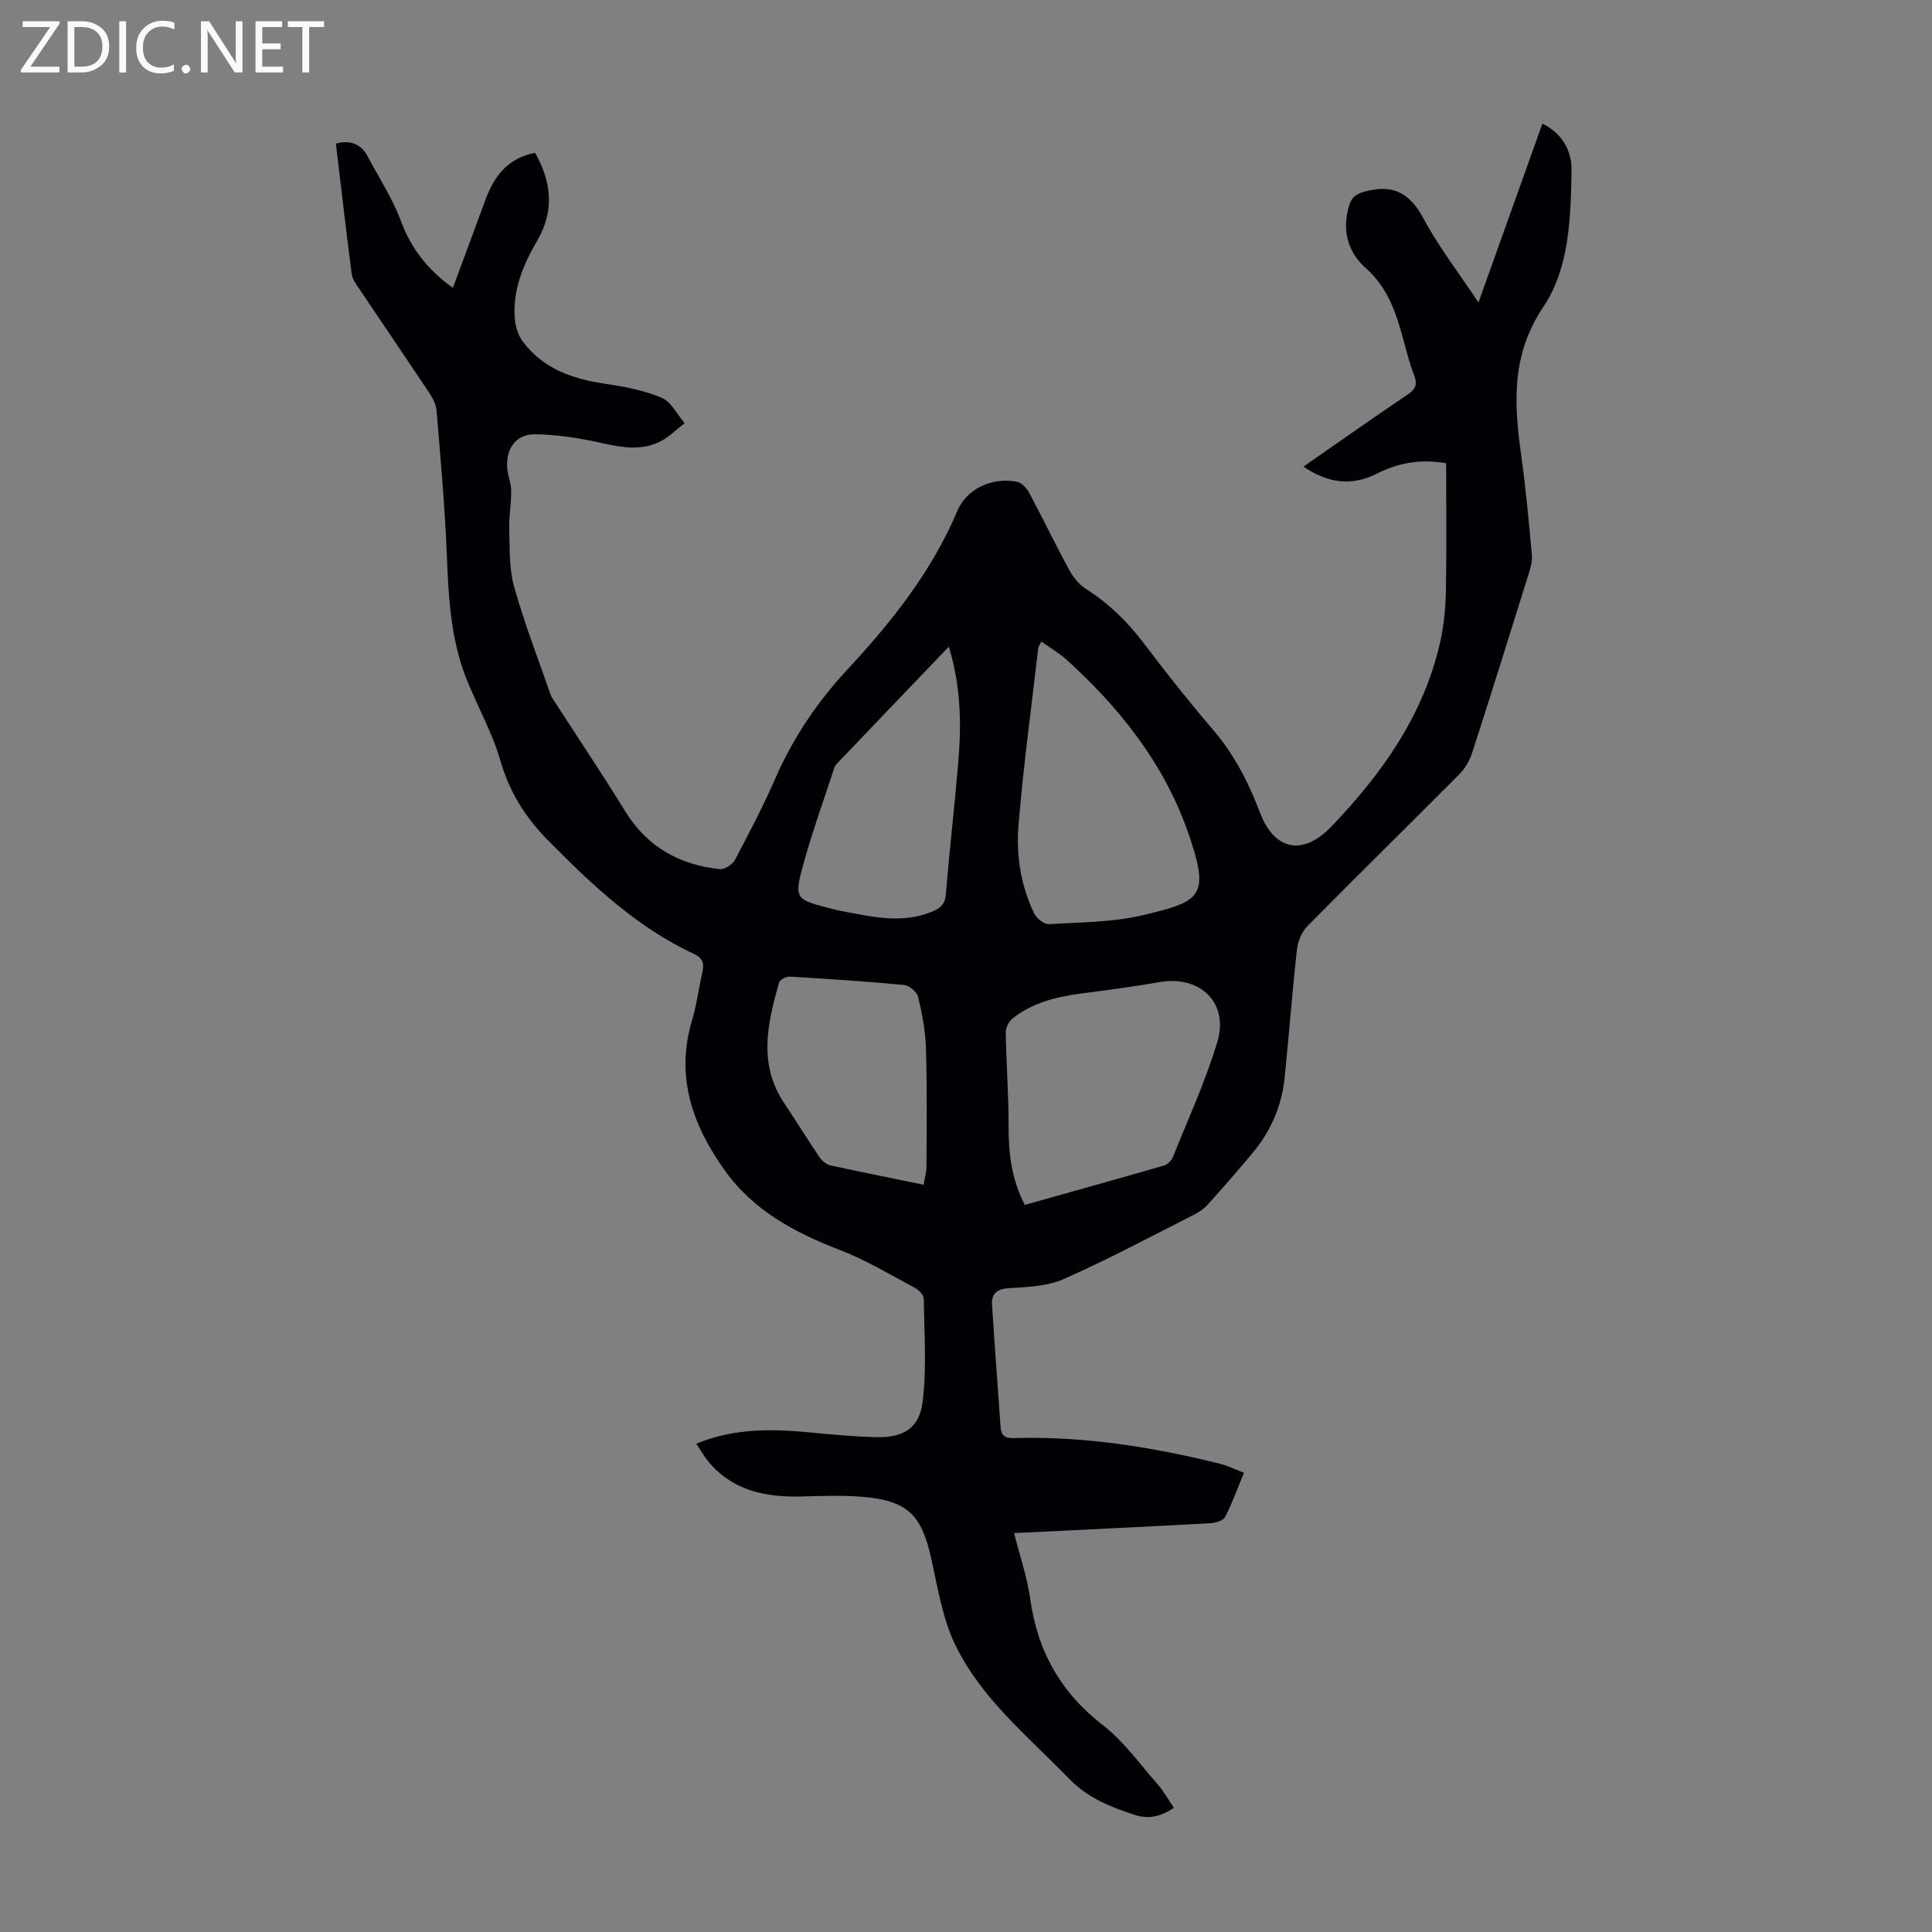 <svg enable-background="new 0 0 400 400" viewBox="0 0 400 400" xmlns="http://www.w3.org/2000/svg"><rect x="0" y="0" width="400" height="400" fill="#808080" stroke="none"/><g fill="#fafafb"><path d="m12.4 4.8-6.1 9h6v1.2h-8v-.5l6.1-8.9h-5.7v-1.2h7.6v.4z"/><path d="m14 15v-10.6h3c1.6 0 2.9.5 4 1.4s1.6 2.2 1.6 3.8-.5 3-1.6 3.9-2.4 1.5-4 1.5zm1.4-9.4v8.2h1.6c1.3 0 2.4-.4 3.1-1.1s1.1-1.8 1.1-3.1-.4-2.3-1.2-3-1.8-1-3.1-1z"/><path d="m26.1 4.4v10.6h-1.4v-10.6z"/><path d="m36.1 14.6c-.8.4-1.8.6-2.9.6-1.5 0-2.7-.5-3.6-1.4s-1.4-2.2-1.4-3.8c0-1.7.5-3.1 1.5-4.1s2.3-1.6 3.9-1.6c1 0 1.8.1 2.5.4v1.4c-.8-.4-1.6-.6-2.5-.6-1.2 0-2.1.4-2.9 1.2s-1.1 1.8-1.1 3.2c0 1.3.3 2.3 1 3s1.6 1.1 2.7 1.1c1 0 2-.2 2.7-.7v1.3z"/><path d="m37.6 14.3c0-.2.1-.5.3-.6s.4-.3.6-.3c.3 0 .5.1.6.3s.3.4.3.6-.1.4-.3.6-.4.3-.6.3c-.3 0-.5-.1-.6-.3s-.3-.4-.3-.6z"/><path d="m50.2 15h-1.6l-5.3-8.2c-.2-.2-.3-.5-.4-.7 0 .2.1.7.1 1.5v7.4h-1.4v-10.6h1.7l5.2 8.1c.2.4.4.6.4.7 0-.3-.1-.8-.1-1.5v-7.3h1.4z"/><path d="m58.6 15h-5.7v-10.6h5.5v1.2h-4.1v3.4h3.8v1.2h-3.8v3.6h4.3z"/><path d="m67.1 5.6h-3.1v9.4h-1.4v-9.4h-3v-1.2h7.5z"/></g><path d="m144.16 298.9c8.35-3.43 16.46-3.02 24.63-2.23 4.23.41 8.47.79 12.71.88 5.52.12 8.84-1.83 9.52-7.32.86-7.02.33-14.22.24-21.33-.01-.76-.98-1.8-1.77-2.22-5.1-2.72-10.1-5.75-15.46-7.82-9.36-3.61-17.95-8.13-23.93-16.48-6.74-9.4-10.32-19.5-6.8-31.21.96-3.2 1.36-6.56 2.11-9.83.39-1.72.19-2.94-1.63-3.79-11.88-5.51-21.16-14.29-30.25-23.5-4.8-4.86-8.04-10.03-9.93-16.57-1.66-5.74-4.66-11.07-6.92-16.65-3.43-8.45-3.82-17.37-4.19-26.35-.4-9.83-1.29-19.64-2.1-29.45-.1-1.25-.77-2.55-1.48-3.63-4.83-7.27-9.75-14.47-14.61-21.72-.61-.91-1.35-1.91-1.48-2.94-1.16-8.94-2.19-17.89-3.28-27.02 2.39-.6 4.96-.4 6.56 2.63 2.33 4.41 5.13 8.66 6.86 13.3 2.12 5.7 5.47 10.12 10.8 13.95 2.32-6.26 4.53-12.2 6.71-18.14 1.79-4.86 4.52-8.7 10.32-9.82 3.36 5.97 4.06 11.93.51 18.04-2.97 5.11-5.25 10.43-4.69 16.5.15 1.56.71 3.3 1.64 4.54 4.24 5.68 10.36 7.75 17.12 8.75 3.94.58 7.98 1.35 11.61 2.88 1.98.83 3.2 3.45 4.77 5.26-1.69 1.3-3.23 2.9-5.1 3.82-3.8 1.88-7.73 1.26-11.78.36-4.64-1.03-9.43-1.84-14.16-1.87-3.96-.03-6.04 3.08-5.69 7.08.13 1.55.81 3.07.82 4.61.02 2.71-.5 5.42-.41 8.13.12 3.94-.03 8.03 1.02 11.76 2.11 7.51 4.93 14.82 7.5 22.2.25.72.75 1.36 1.17 2.01 4.79 7.42 9.7 14.75 14.33 22.27 4.53 7.36 11.2 11.05 19.54 11.97 1 .11 2.65-.95 3.16-1.91 2.94-5.52 5.84-11.09 8.35-16.82 3.67-8.4 8.65-15.82 14.88-22.53 9.16-9.86 17.5-20.3 22.82-32.9 1.97-4.68 7.32-7.03 12.34-6.05.95.18 1.99 1.26 2.49 2.19 2.85 5.32 5.46 10.77 8.34 16.07.81 1.5 2.02 3.01 3.43 3.91 4.8 3.03 8.71 6.88 12.12 11.41 4.58 6.07 9.32 12.04 14.27 17.82 4.38 5.11 7.33 10.93 9.68 17.12 2.97 7.8 8.86 9.02 14.74 2.9 10.52-10.96 19.14-23.08 22.56-38.21.78-3.46 1.12-7.08 1.19-10.64.16-8.81.05-17.62.05-26.4-5.77-1-10.21.08-14.5 2.22-5.21 2.6-10.08 1.84-15.05-1.52 7.35-5.11 14.38-10.08 21.52-14.88 1.71-1.15 2.15-2.16 1.38-4.09-.94-2.38-1.54-4.9-2.22-7.38-1.5-5.51-3.21-10.72-7.8-14.78-3.72-3.29-4.94-7.88-3.42-12.91.53-1.77 1.44-2.44 3.39-2.95 5.79-1.52 9.19.38 12 5.61 3.15 5.86 7.27 11.2 11.39 17.4 4.54-12.69 8.84-24.73 13.24-37.04 4.21 2.12 6.11 5.71 6.03 9.77-.18 9.74-.41 20.1-5.85 28.2-6.77 10.08-6.04 20.23-4.53 31.03.94 6.76 1.55 13.56 2.17 20.36.12 1.27-.29 2.64-.68 3.9-3.86 12.38-7.72 24.75-11.71 37.08-.52 1.62-1.51 3.26-2.71 4.46-10.42 10.48-20.98 20.82-31.36 31.34-1.19 1.2-2 3.19-2.19 4.91-.98 8.78-1.63 17.6-2.53 26.4-.59 5.82-2.81 11.04-6.54 15.54-3.07 3.71-6.24 7.33-9.47 10.9-.79.88-1.89 1.57-2.96 2.11-8.88 4.49-17.67 9.2-26.76 13.22-3.43 1.52-7.57 1.65-11.42 1.9-2.5.16-3.57 1.19-3.44 3.39.52 8.47 1.2 16.92 1.77 25.39.17 2.54 1.92 2.27 3.62 2.23 14.2-.32 28.08 1.93 41.8 5.33 1.58.39 3.07 1.15 4.97 1.87-1.36 3.29-2.44 6.33-3.91 9.16-.4.76-1.97 1.22-3.03 1.28-12.06.67-24.13 1.24-36.19 1.84-1.34.07-2.67.12-4.46.2 1.18 4.71 2.71 9.15 3.35 13.71 1.51 10.8 6.32 19.34 15.06 26.09 4.35 3.37 7.67 8.09 11.36 12.29 1.23 1.4 2.14 3.08 3.3 4.79-2.64 1.82-5.23 2.42-8.08 1.48-4.99-1.64-9.71-3.47-13.58-7.47-8.48-8.76-18.19-16.57-23.59-27.73-2.66-5.49-3.63-11.86-4.98-17.92-2.03-9.12-4.95-11.99-14.51-12.76-4.11-.33-8.26-.15-12.39-.05-7.45.18-14.28-1.19-19.31-7.31-.85-1.03-1.48-2.2-2.43-3.62zm68.02-49.44c9.68-2.72 19.23-5.38 28.75-8.13.73-.21 1.57-.96 1.86-1.66 3.19-7.96 6.81-15.81 9.26-24 2.41-8.06-3.62-13.79-11.92-12.34-5.38.94-10.81 1.65-16.23 2.36-5.16.68-10.13 1.88-14.27 5.19-.77.62-1.42 1.93-1.4 2.91.11 6.44.6 12.88.59 19.32-.03 5.66.6 11.07 3.36 16.35zm3.42-116.63c-.37.76-.6 1.04-.64 1.34-1.41 12.2-3.07 24.37-4.09 36.61-.52 6.23.46 12.52 3.22 18.28.5 1.04 2.05 2.33 3.05 2.27 6.55-.39 13.26-.37 19.59-1.88 11.98-2.87 13.97-3.74 9.11-17.48-4.95-13.97-14.09-25.52-25.11-35.46-1.48-1.32-3.23-2.33-5.13-3.68zm-19.16 1.06c-8 8.36-15.56 16.25-23.12 24.16-.23.24-.46.53-.56.83-2.34 7.21-4.97 14.35-6.87 21.67-1.36 5.27-.65 5.78 4.75 7.19 1.08.28 2.15.61 3.25.81 6.25 1.16 12.49 2.79 18.82.3 1.75-.69 2.95-1.47 3.13-3.73.72-9.02 1.78-18.01 2.54-27.03.67-7.91.63-15.81-1.94-24.2zm-5.22 111.39c.23-1.39.6-2.57.6-3.74.03-8.16.13-16.33-.11-24.49-.1-3.55-.78-7.12-1.6-10.58-.25-1.04-1.79-2.43-2.85-2.53-7.9-.76-15.83-1.27-23.75-1.74-.74-.04-2.06.65-2.23 1.25-2.35 8.38-4.35 16.79 1.04 24.88 2.48 3.72 4.82 7.53 7.33 11.22.51.75 1.41 1.53 2.26 1.72 6.31 1.39 12.65 2.64 19.31 4.01z" fill="#010105"/></svg>